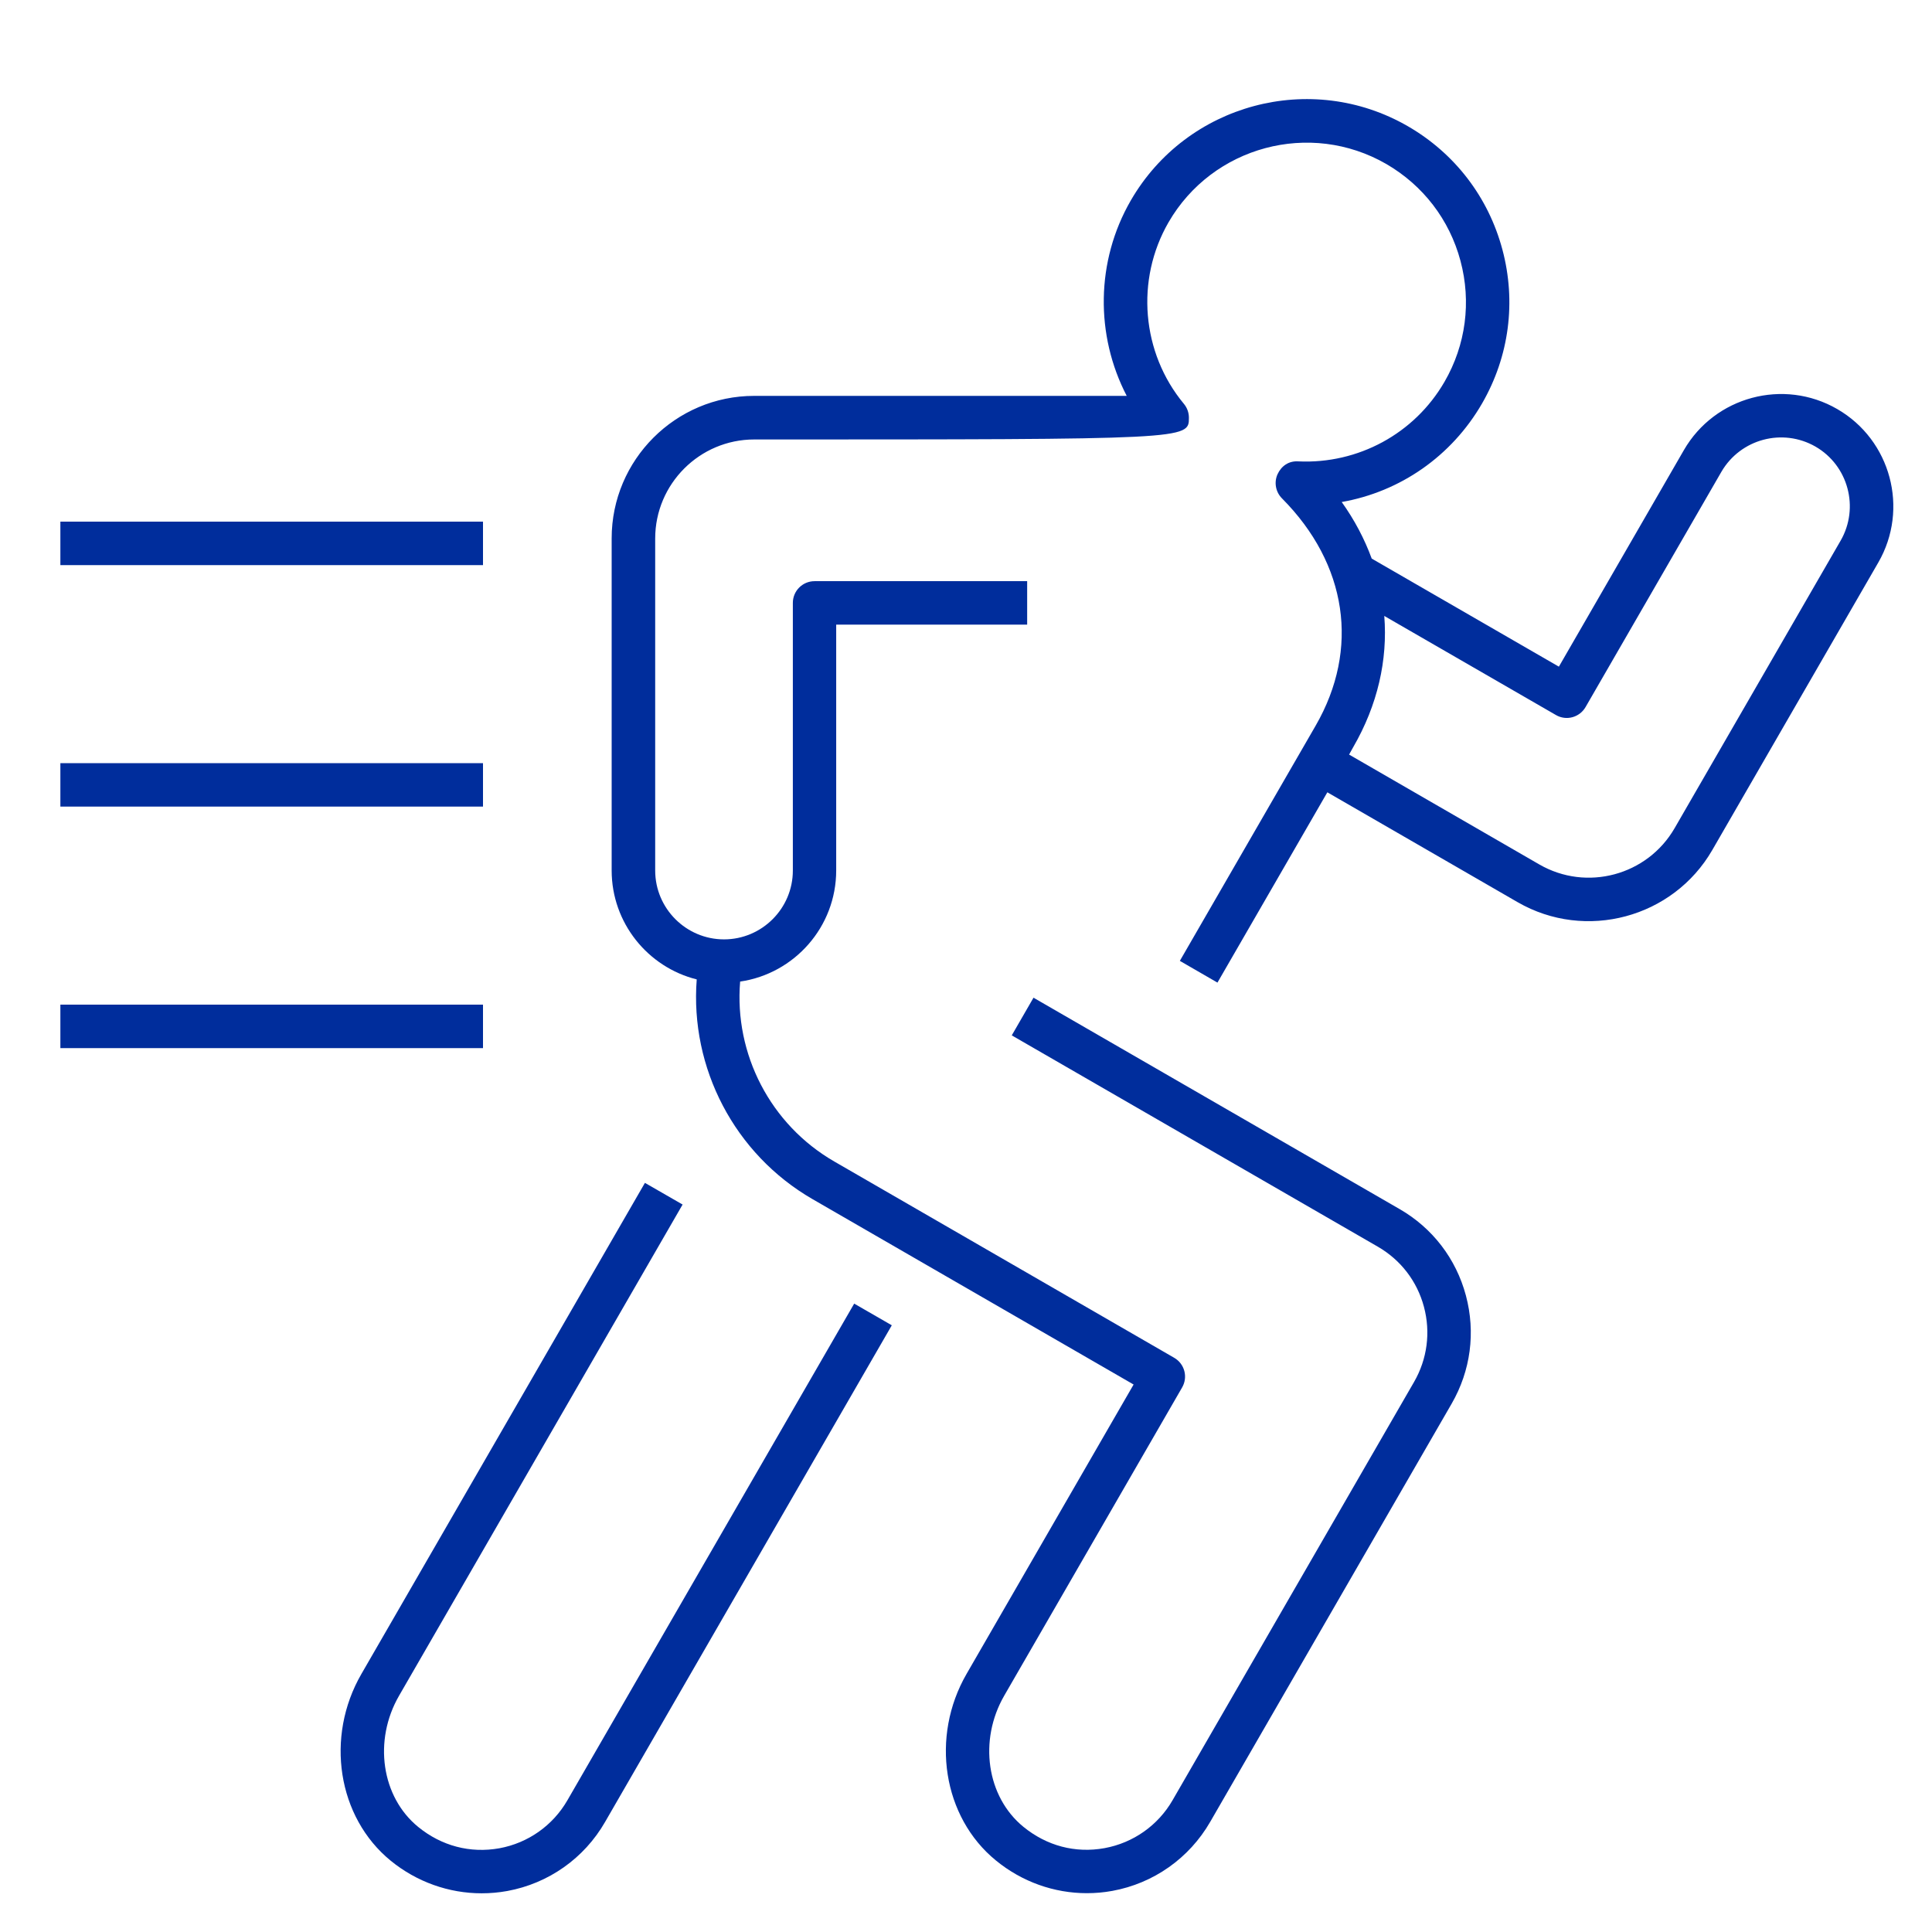 <svg width="32" height="32" viewBox="0 0 32 32" fill="none" xmlns="http://www.w3.org/2000/svg">
<g clip-path="url(#clip0_1_78)">
<path d="M7.977 31.359C7.435 31.359 6.902 31.171 6.471 30.819C5.591 30.1 5.382 28.771 5.986 27.726L10.682 19.592L11.306 19.951L6.61 28.086C6.181 28.828 6.317 29.763 6.927 30.26C7.313 30.575 7.788 30.7 8.272 30.613C8.746 30.526 9.156 30.237 9.397 29.82L14.148 21.592L14.771 21.951L10.021 30.179C9.675 30.78 9.085 31.196 8.402 31.321C8.259 31.347 8.117 31.359 7.977 31.359ZM18.001 31.357C17.459 31.357 16.927 31.169 16.495 30.815C15.616 30.097 15.407 28.768 16.01 27.724L18.776 22.932L13.459 19.862C12.165 19.115 11.427 17.688 11.54 16.222C10.731 16.02 10.131 15.287 10.131 14.417V8.917C10.131 7.616 11.19 6.557 12.491 6.557H18.662C18.14 5.553 18.149 4.325 18.729 3.321C19.656 1.717 21.714 1.164 23.319 2.091C24.096 2.54 24.652 3.265 24.884 4.132C25.116 4.999 24.997 5.904 24.548 6.682C24.042 7.558 23.19 8.145 22.223 8.315C22.436 8.613 22.601 8.928 22.72 9.252L25.82 11.042L27.89 7.456C28.402 6.568 29.542 6.262 30.43 6.775C31.319 7.288 31.623 8.428 31.111 9.316L28.361 14.079C27.711 15.204 26.262 15.592 25.137 14.943L21.985 13.123L20.165 16.275L19.542 15.915L21.792 12.018C22.524 10.749 22.315 9.343 21.234 8.255C21.129 8.15 21.099 7.99 21.16 7.855C21.222 7.72 21.344 7.63 21.508 7.642C22.492 7.687 23.427 7.186 23.926 6.323C24.279 5.712 24.372 5.001 24.19 4.32C24.008 3.639 23.571 3.07 22.961 2.716C21.699 1.988 20.083 2.422 19.354 3.683C18.805 4.635 18.907 5.844 19.609 6.689C19.663 6.754 19.692 6.835 19.692 6.919C19.692 7.279 19.692 7.279 12.492 7.279C11.588 7.279 10.852 8.015 10.852 8.919V14.419C10.852 15.047 11.364 15.559 11.992 15.559C12.62 15.559 13.132 15.047 13.132 14.419V9.986C13.132 9.787 13.293 9.626 13.492 9.626H17.013V10.346H13.85V14.417C13.85 15.352 13.158 16.127 12.259 16.258C12.159 17.458 12.76 18.628 13.82 19.239L19.448 22.489C19.621 22.589 19.679 22.808 19.58 22.98L16.634 28.084C16.205 28.826 16.342 29.761 16.951 30.258C17.337 30.573 17.81 30.699 18.295 30.611C18.77 30.524 19.18 30.235 19.421 29.818L23.421 22.89C23.64 22.51 23.698 22.068 23.585 21.645C23.472 21.221 23.2 20.868 22.821 20.649L16.758 17.149L17.118 16.525L23.18 20.025C23.726 20.339 24.117 20.848 24.28 21.458C24.443 22.068 24.359 22.703 24.044 23.249L20.044 30.177C19.697 30.778 19.106 31.195 18.424 31.319C18.283 31.345 18.142 31.357 18.001 31.357ZM22.345 12.498L25.496 14.318C26.279 14.77 27.284 14.501 27.737 13.717L30.487 8.954C30.8 8.41 30.614 7.711 30.07 7.397C29.524 7.084 28.828 7.271 28.512 7.814L26.262 11.711C26.162 11.884 25.942 11.943 25.771 11.843L22.928 10.202C22.986 10.931 22.818 11.677 22.413 12.376L22.345 12.498ZM8 17.36H1V16.64H8V17.36ZM8 13.36H1V12.64H8V13.36ZM8 9.36H1V8.64H8V9.36Z" fill="#002D9C"/>
</g>
<defs>
<clipPath id="clip0_1_78">
<rect width="32" height="32" fill="white"/>
</clipPath>
</defs>
</svg>
